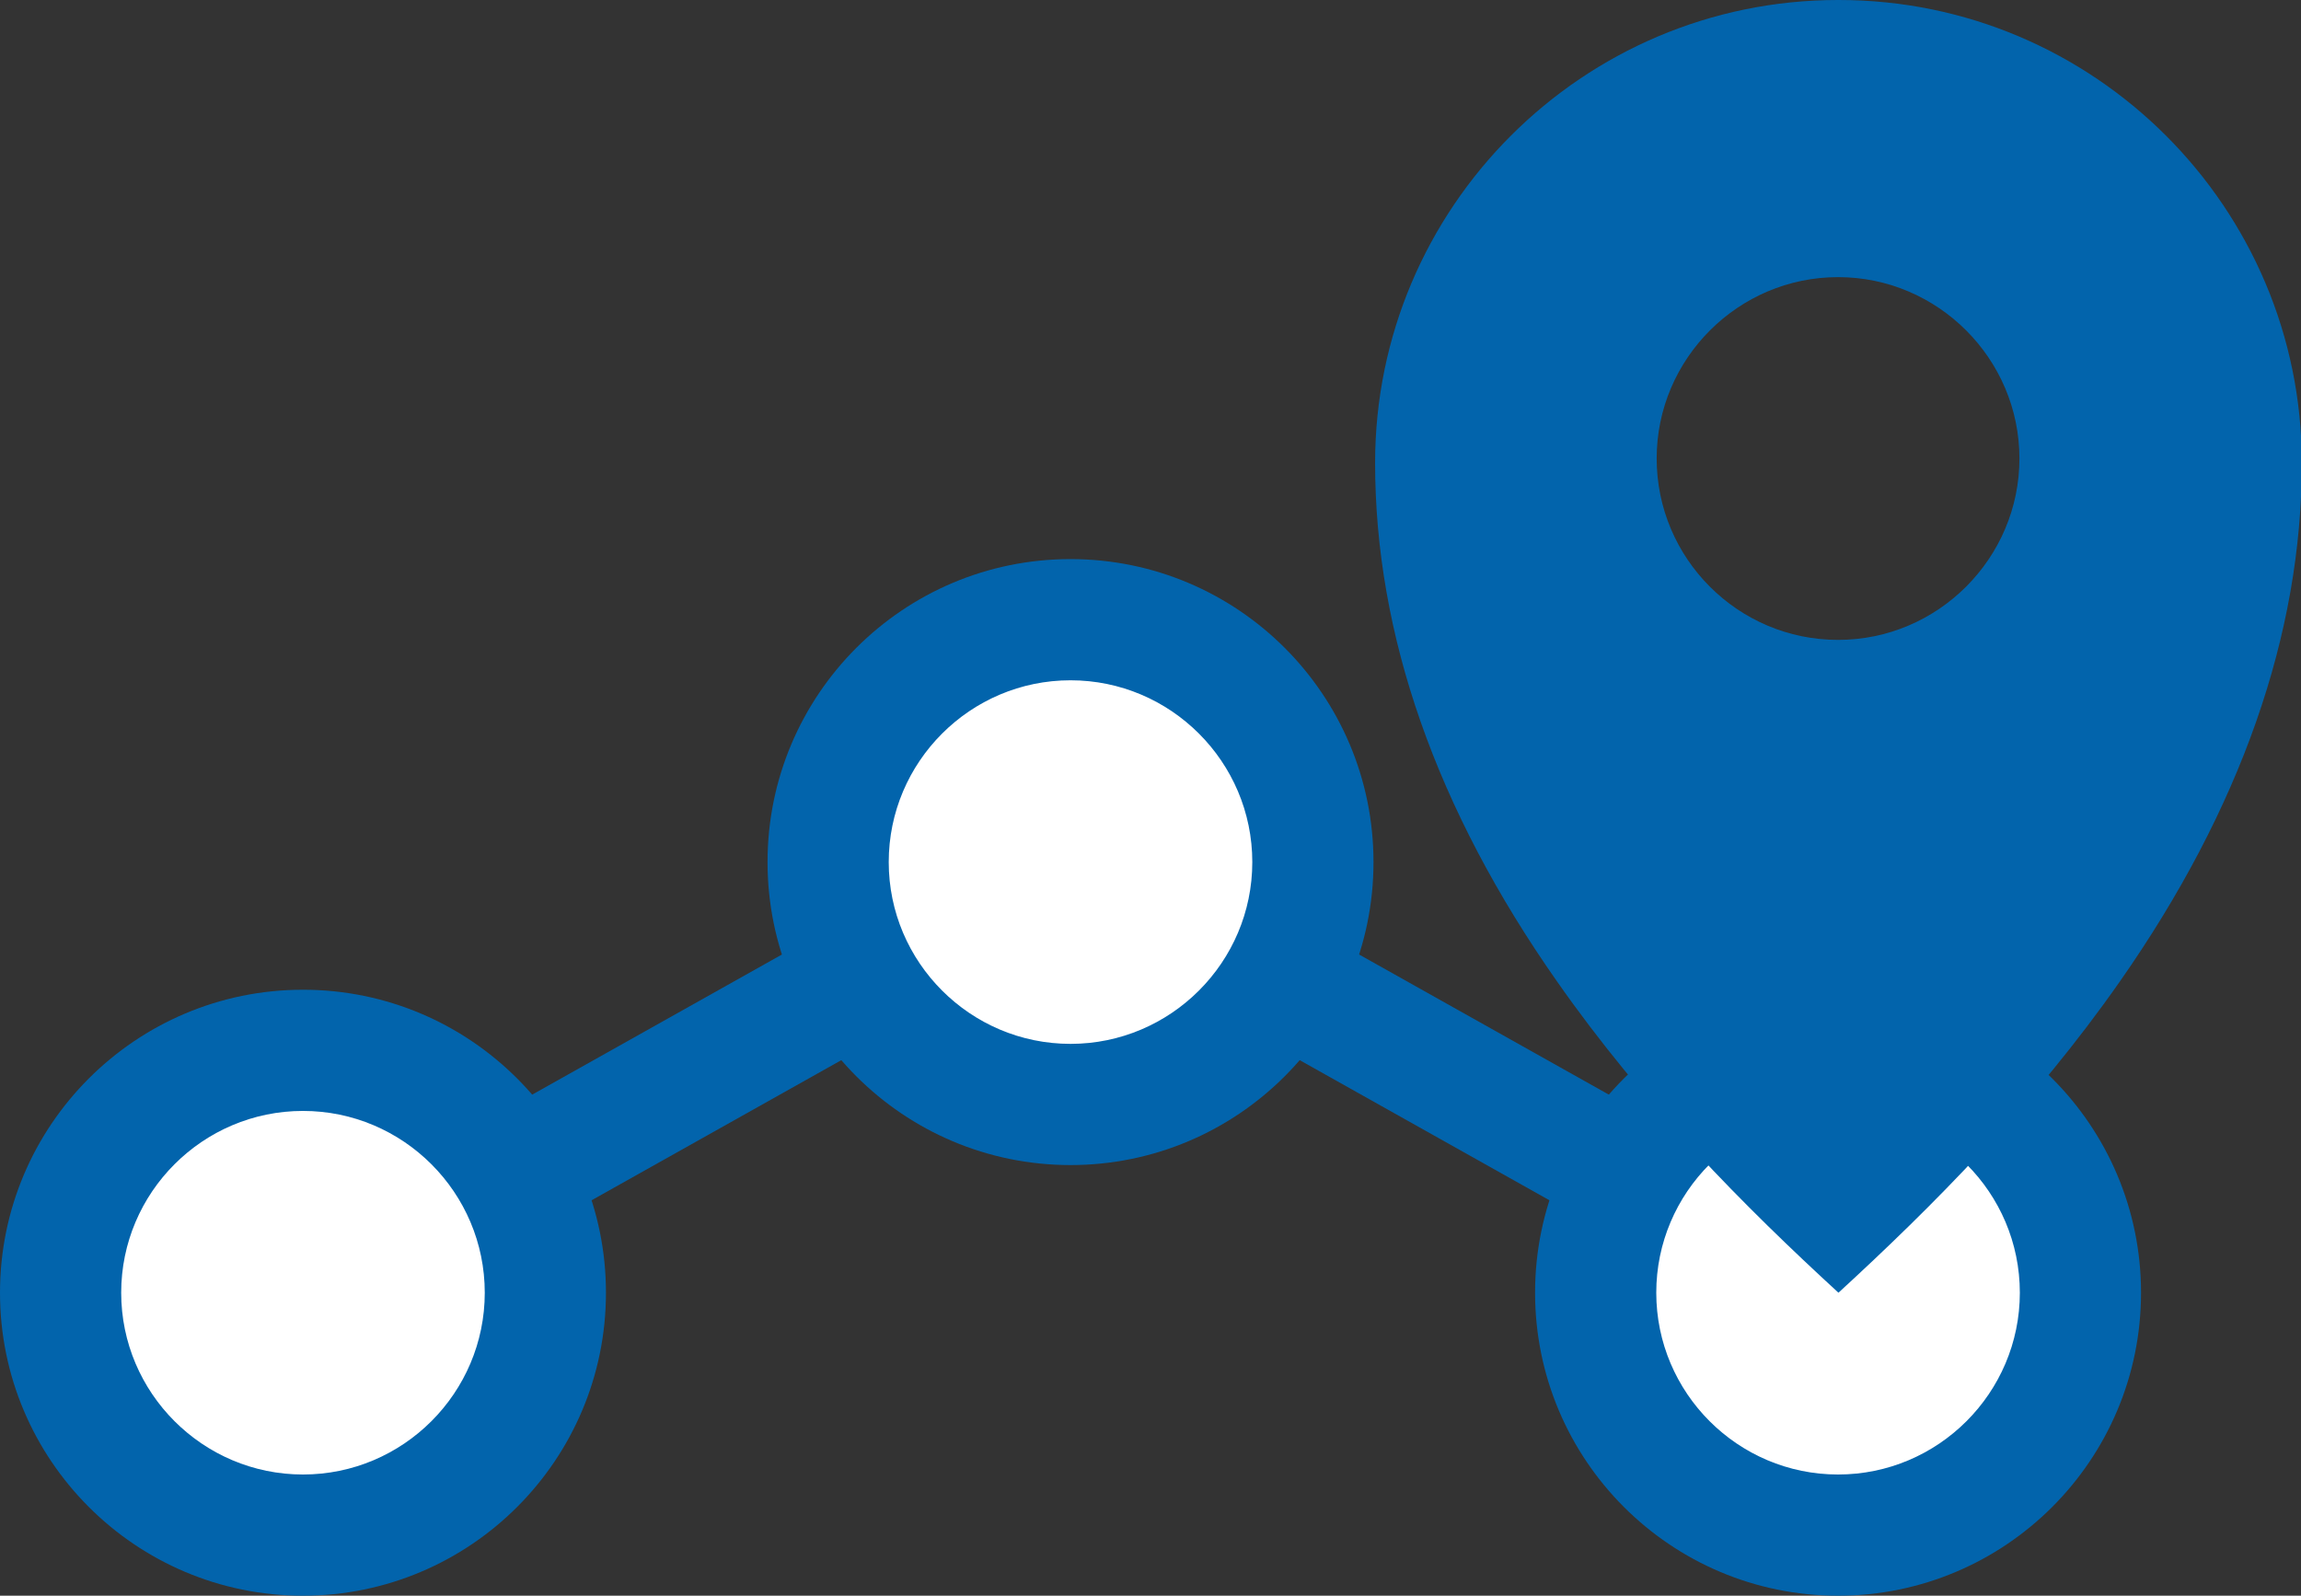 <?xml version="1.0" encoding="UTF-8"?><svg id="_レイヤー_2" xmlns="http://www.w3.org/2000/svg" viewBox="0 0 56.96 39.5"><rect x="0" y="0" width="56.96" height="39.5" fill="#333333" stroke="none"/><defs><style>.cls-1{fill:none;stroke:#0264ac;stroke-miterlimit:10;stroke-width:3px;}.cls-2{fill:#fff;}.cls-2,.cls-3{stroke-width:0px;}.cls-3{fill:#0264ac;}</style></defs><g id="_レイヤー_1-2"><polyline class="cls-1" points="7.5 32 26.5 21.34 45.5 32"/><circle class="cls-2" cx="7.5" cy="32" r="6"/><path class="cls-3" d="m7.5,27.5c2.48,0,4.5,2.02,4.5,4.5s-2.02,4.5-4.5,4.5-4.5-2.02-4.5-4.5,2.02-4.5,4.5-4.5m0-3c-4.14,0-7.5,3.36-7.5,7.5s3.36,7.5,7.5,7.5,7.5-3.36,7.5-7.5-3.36-7.5-7.5-7.5h0Z"/><circle class="cls-2" cx="26.5" cy="21.34" r="6"/><path class="cls-3" d="m26.5,16.84c2.48,0,4.5,2.02,4.5,4.5s-2.02,4.5-4.5,4.5-4.5-2.02-4.5-4.5,2.02-4.5,4.5-4.5m0-3c-4.14,0-7.5,3.36-7.5,7.5s3.36,7.5,7.5,7.5,7.5-3.36,7.5-7.5-3.36-7.5-7.5-7.5h0Z"/><circle class="cls-2" cx="45.5" cy="32" r="6"/><path class="cls-3" d="m45.5,27.5c2.48,0,4.5,2.02,4.5,4.5s-2.02,4.5-4.5,4.5-4.5-2.02-4.5-4.5,2.02-4.5,4.5-4.5m0-3c-4.14,0-7.5,3.36-7.5,7.5s3.36,7.5,7.5,7.5,7.5-3.36,7.5-7.5-3.36-7.5-7.5-7.5h0Z"/><path class="cls-3" d="m45.5,0c-6.32,0-11.46,5.14-11.46,11.46,0,4.25,1.51,8.57,4.5,12.83,2.14,3.06,4.66,5.59,6.97,7.71,2.31-2.12,4.83-4.65,6.97-7.71,2.98-4.26,4.5-8.58,4.5-12.83,0-6.32-5.14-11.46-11.46-11.46Zm0,15.84c-2.48,0-4.49-2.02-4.49-4.49s2.02-4.49,4.49-4.49,4.49,2.02,4.49,4.49-2.02,4.49-4.49,4.49Z"/></g></svg>